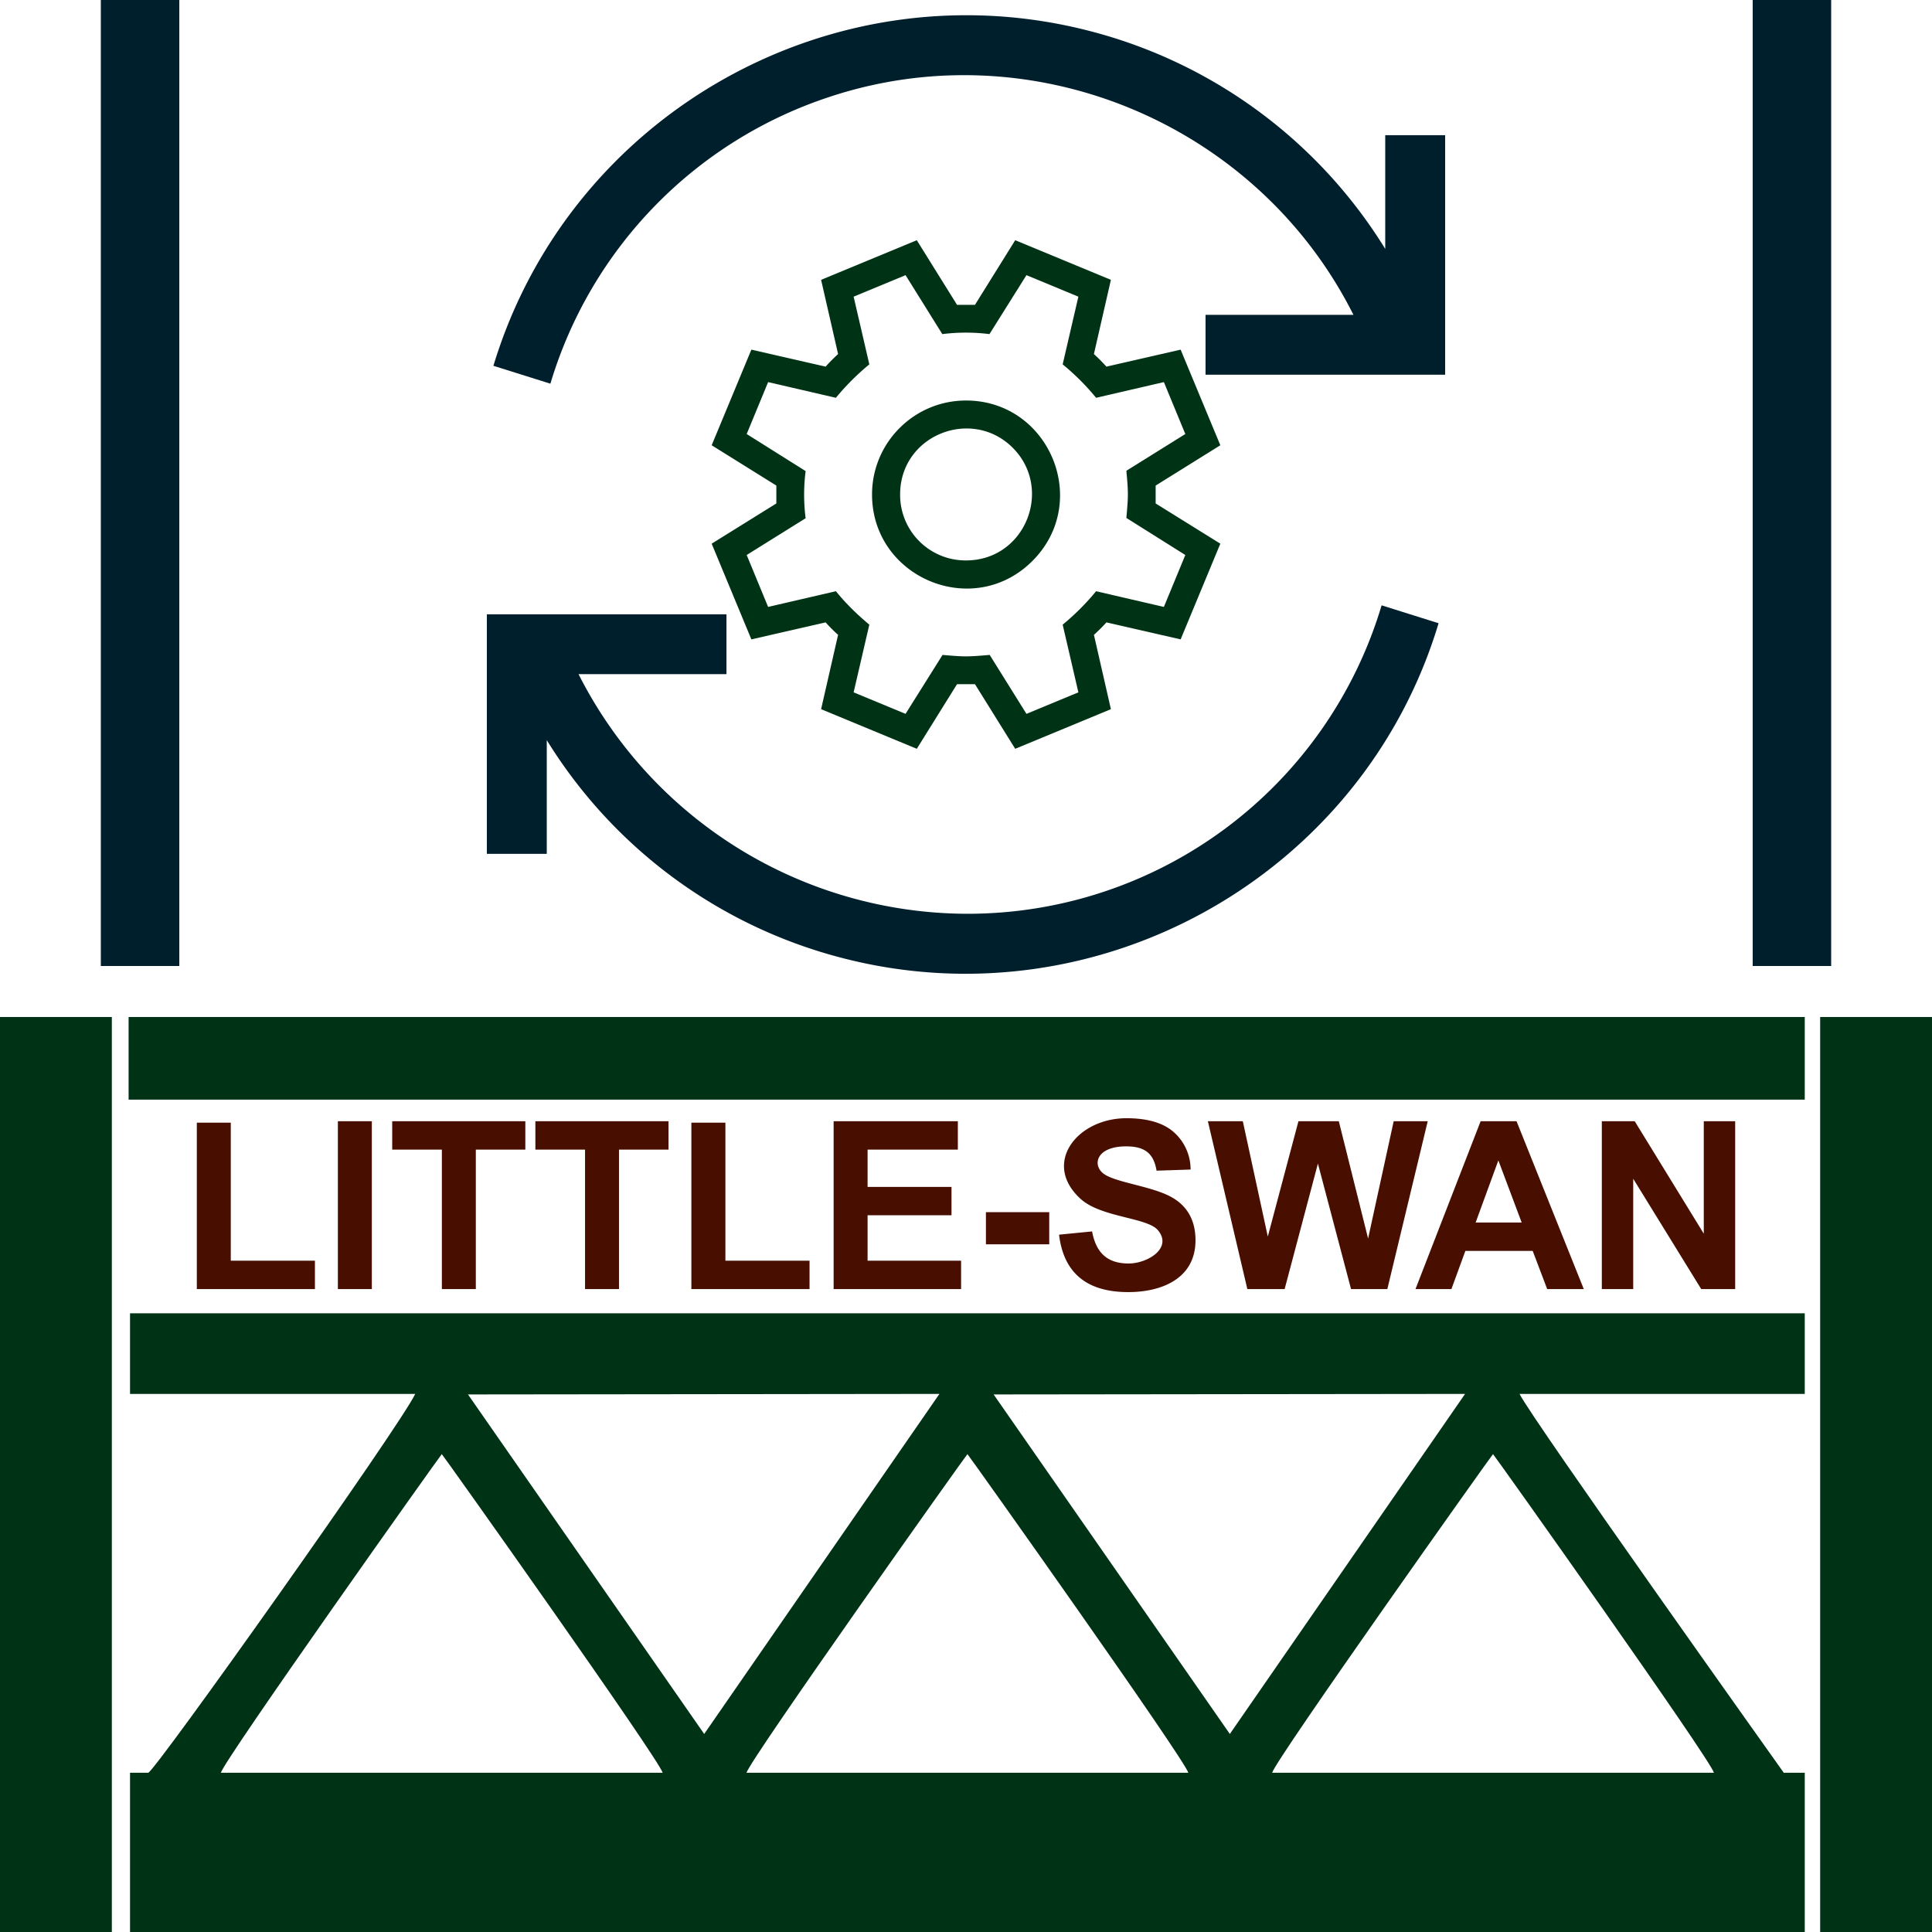 <svg xmlns="http://www.w3.org/2000/svg" xml:space="preserve" width="256" height="256" version="1.0" shape-rendering="geometricPrecision" text-rendering="geometricPrecision" image-rendering="optimizeQuality" fill-rule="evenodd" clip-rule="evenodd" viewBox="0 0 2560 2560"><path fill="#003316" d="M2271 2349h-585.3c2.7-15 291.8-422.2 292.6-422.2.9 0 290 407.2 292.7 422.2zm-696.5 0H989.2c2.8-15 291.8-422.2 292.7-422.2.8 0 289.9 407.2 292.6 422.2zm-696.5 0H292.7c2.8-15 291.8-422.2 292.7-422.2.8 0 289.9 407.2 292.6 422.2zm438.6-501.3 624.7-.7-311.7 450.6-313-449.9zm-696.5 0 624.7-.7-311.7 450.6-313-449.9zm-447.8-.7h377.9c-19.4 41.7-346.2 502-353.8 502h-24.1v211h2219.1v-211h-27.8s-336.3-472.3-350.1-502h377.9v-106.8H172.3V1847zm-1.9-389.9h2221v-109.5h-2221v109.5zM0 2560h148.2V1347.6H0V2560zm2411.8 0H2560V1347.6h-148.2V2560zm-1057.7-689c.2.3.5-1.1.5-.8 0 .1-.7.6-.5.8z"/><path fill="#001F2D" d="M2322.4 0h104v1280h-104V0zM133.6 0h104v1280h-104V0z"/><path fill="#003316" fill-rule="nonzero" d="M1531.3 643.4v23.7l85.7 53.3-52.6 126.8-98.3-22.5a234.8 234.8 0 0 1-16.6 16.5l22.5 98.5-126.8 52.5-53.3-85.6h-23.8l-53.3 85.6-126.8-52.5 22.5-98.5a214 214 0 0 1-16.5-16.5l-98.4 22.5L943 720.4l85.7-53.3v-23.7L943 590l52.6-126.7 98.4 22.5c5.2-5.8 10.7-11.3 16.5-16.7l-22.5-98.3 126.8-52.5 53.3 85.6h23.8l53.3-85.6 126.8 52.5-22.5 98.3c5.8 5.4 11.3 10.9 16.6 16.7l98.3-22.5L1617 590l-85.7 53.4zm-38.8 42.9c2.6-29.5 2.7-32.8 0-62.5l78.1-48.7-28.4-68.8-89.8 20.8a319.8 319.8 0 0 0-44.3-44.3l20.8-89.7-68.8-28.5-49 78.1a251.4 251.4 0 0 0-62.5 0l-48.7-78.1-68.8 28.5 20.8 89.7a325.4 325.4 0 0 0-44.3 44.3l-89.8-20.8-28.4 68.8 78.1 49.1a246.7 246.7 0 0 0 0 62.5l-78.1 48.7 28.4 68.8 89.8-20.8c13.2 16.3 28 30.7 44.3 44.3l-20.8 89.7 68.8 28.5 49-78.1c29.7 2.6 33 2.5 62.5 0l48.7 78.1 68.8-28.5-20.8-89.7a325.4 325.4 0 0 0 44.3-44.3l89.8 20.8 28.4-68.8-78.1-49.1zM1280 530.7c110.3 0 166.5 134.1 88 212.6s-212.5 22.1-212.5-88.1c0-68.7 55.8-124.5 124.5-124.5zm0 211.9c78.9 0 116-95.2 61.9-149.3-54.1-54.1-149.2-17-149.2 61.9a86.8 86.8 0 0 0 87.3 87.4z"/><path fill="#001F2D" fill-rule="nonzero" d="M1280 1210.8a572.4 572.4 0 0 0 550.7-408.7l75.5 23.7c-100.6 334.6-452 532.1-791.7 443.2a650.8 650.8 0 0 1-390-288.3v150.7h-79.4V814h317.5v79.3h-196a578.7 578.7 0 0 0 513.4 317.5zm634.9-1031.7v317.4h-317.5v-79.3h196c-127.6-254.1-426.6-378.9-696.7-288a572.6 572.6 0 0 0-367.4 379.2l-75.5-23.7c101.3-334.9 451.9-532.1 791.7-443.2a650.8 650.8 0 0 1 390 288.3V179.1h79.4z"/><path fill="#480F00" fill-rule="nonzero" d="M260.8 1708.1v-220.5h45v182.9h111.5v37.6H260.8zm186.9 0v-222.4h45v222.4h-45zm137.8 0v-184.8h-65.8v-37.6h176.4v37.6h-65.6v184.8h-45zm189.7 0v-184.8h-65.8v-37.6h176.4v37.6h-65.6v184.8h-45zm140.9 0v-220.5h45.1v182.9h111.5v37.6H916.1zm188.5 0v-222.4h164.6v37.6h-119.6v49.4h111.2v37.6h-111.2v60.2h123.9v37.6h-168.9zm201.8-59.3v-42.6h83.9v42.6h-83.9zm96.9-12.8 43.8-4.3c5.1 28.1 20 42.5 48.4 42.5 25.1 0 58.5-20.4 38.9-44-14-17.1-75-16.8-102.3-41.4-51.9-46.8-5.3-107.1 60.5-107.1 27.8 0 48.8 6.1 62.8 18.5a66 66 0 0 1 22.2 49.5l-45.1 1.5c-3.9-23.6-16.3-32.2-40.4-32.2-38.5 0-44.9 23.5-30.8 35.4 14.2 12.1 62.6 16.8 89.4 31 22.5 11.8 33.4 31.7 33.4 58 0 51.3-45.6 68.7-89 68.7-53.3 0-85.5-23.7-91.8-76.1zm249.5 72.1-52.3-222.4h46.3l33.1 152.8 40.6-152.8h53.5l38.8 155.4 33.9-155.4h45.1l-53.5 222.4h-48.1l-43.9-166.3-44.1 166.3h-49.4zm445.8 0h-48.5l-19.2-50.6h-89.2l-18.5 50.6h-47.6l86.3-222.4h47.6l89.1 222.4zm-82.3-88.2-30.9-82.3-30.1 82.3h61zm106.2 88.2v-222.4h43.6l91.5 149v-149h41.6v222.4h-45l-90.1-146.2v146.2h-41.6z"/></svg>